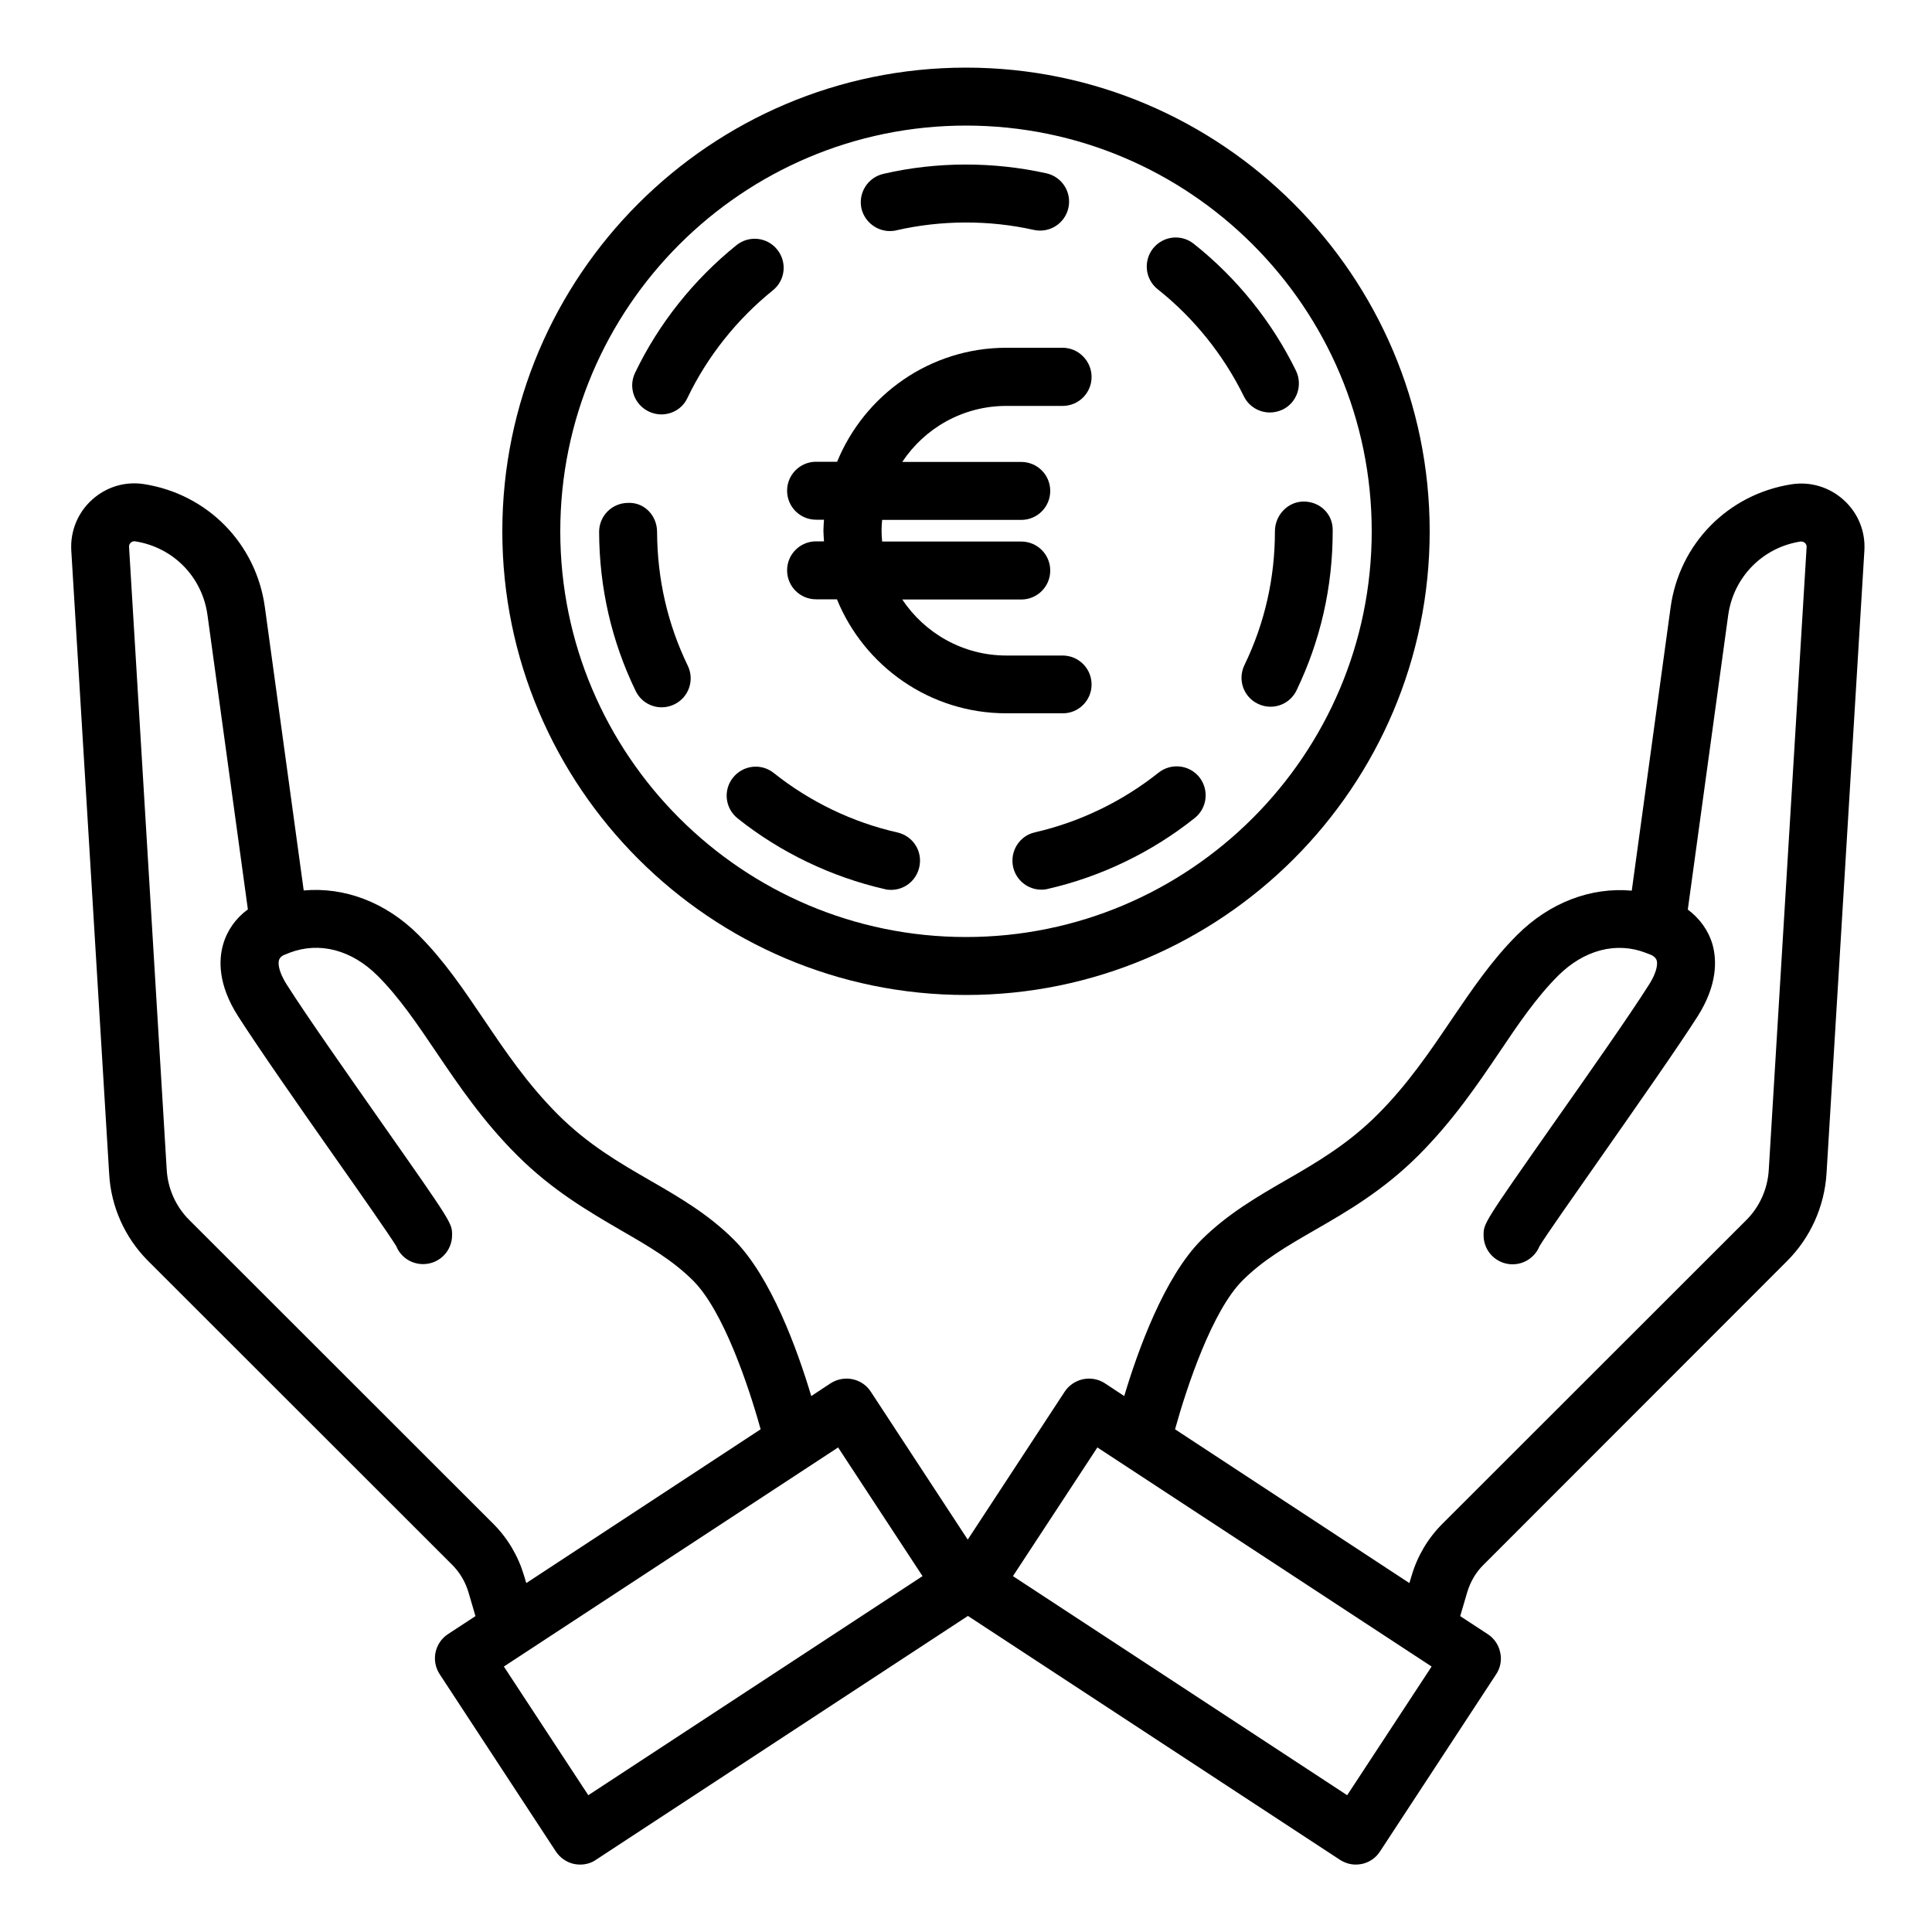 <svg id="Layer_1" height="512" viewBox="0 0 100 100" width="512" xmlns="http://www.w3.org/2000/svg"><path d="m7.67 65.27 15.74 15.73c.39.39.67.87.83 1.39l.37 1.26-1.42.93c-.69.45-.89 1.38-.43 2.08l6.01 9.17c.22.33.56.57.95.65.1.02.2.03.31.03.29 0 .58-.08.82-.25l19.25-12.62 19.25 12.62c.25.16.53.25.82.25.1 0 .2-.01.31-.03.39-.08.73-.31.95-.65l6.01-9.17c.22-.33.3-.74.21-1.13-.08-.39-.31-.73-.65-.95l-1.42-.93.37-1.26c.16-.52.44-1.01.83-1.39l15.72-15.73c1.21-1.21 1.93-2.82 2.04-4.52l1.96-32.25c.06-1-.33-1.95-1.07-2.62s-1.73-.97-2.72-.81c-3.28.52-5.79 3.08-6.24 6.37l-2.01 14.66c-2.1-.19-4.24.6-5.94 2.3-1.33 1.33-2.33 2.82-3.4 4.39-1.11 1.64-2.25 3.33-3.82 4.9-1.54 1.54-3.17 2.49-4.75 3.4-1.49.86-3.02 1.75-4.36 3.08-1.92 1.92-3.29 5.71-4 8.09l-1-.66c-.69-.45-1.62-.26-2.08.43l-5.02 7.66-5.02-7.66c-.45-.69-1.38-.88-2.08-.43l-1 .66c-.71-2.38-2.08-6.17-4-8.09-1.34-1.34-2.87-2.22-4.36-3.08-1.58-.91-3.21-1.86-4.75-3.4-1.57-1.57-2.72-3.27-3.82-4.9-1.07-1.58-2.07-3.07-3.4-4.4-1.7-1.7-3.84-2.49-5.94-2.3l-2.01-14.66c-.45-3.29-2.96-5.85-6.24-6.37-.99-.16-1.97.14-2.71.81s-1.13 1.63-1.07 2.63l1.96 32.25c.09 1.7.81 3.31 2.02 4.52zm56.64 1.01c1.06-1.06 2.3-1.78 3.74-2.61 1.67-.96 3.55-2.05 5.37-3.87 1.78-1.78 3.06-3.67 4.19-5.34.98-1.46 1.91-2.83 3.03-3.95 1.35-1.35 3.03-1.78 4.55-1.19.02.01.03.01.05.02.08.03.17.06.25.1s.21.12.26.27c.03.1.09.5-.42 1.29-1.03 1.62-3.1 4.57-4.93 7.17-3.61 5.15-3.61 5.15-3.61 5.77 0 .83.67 1.5 1.5 1.5.63 0 1.17-.39 1.39-.93.3-.51 1.83-2.68 3.18-4.61 1.84-2.63 3.93-5.61 5-7.28 1.05-1.65 1-2.94.78-3.73-.21-.73-.67-1.36-1.28-1.81l2.09-15.23c.27-1.97 1.77-3.51 3.74-3.82.1-.01.19.03.23.07s.1.11.09.22l-1.96 32.25c-.06.97-.47 1.89-1.16 2.58l-15.74 15.73c-.74.74-1.28 1.65-1.58 2.66l-.12.4-12.13-7.96c.62-2.24 1.93-6.14 3.49-7.7zm-7.51 8.64 17.3 11.34-4.37 6.66-17.3-11.34zm-13.42 0 4.37 6.66-17.3 11.34-4.37-6.66zm-36.61-46.83c.04-.04.12-.09.23-.07 1.97.31 3.47 1.84 3.74 3.82l2.09 15.23c-.62.45-1.07 1.08-1.28 1.81-.23.79-.28 2.08.78 3.73 1.07 1.67 3.15 4.65 4.99 7.27 1.36 1.93 2.88 4.11 3.19 4.62.22.55.76.93 1.39.93.83 0 1.5-.67 1.5-1.5 0-.62 0-.62-3.62-5.78-1.82-2.6-3.89-5.54-4.92-7.16-.51-.79-.45-1.19-.42-1.29.04-.15.18-.24.26-.27.08-.04.17-.06.25-.1.02-.01.04-.01.05-.02 1.53-.58 3.2-.15 4.55 1.2 1.12 1.12 2.05 2.5 3.03 3.95 1.13 1.67 2.41 3.57 4.19 5.34 1.82 1.82 3.71 2.91 5.37 3.88 1.44.83 2.68 1.55 3.74 2.61 1.56 1.56 2.87 5.45 3.49 7.69l-12.13 7.96-.12-.4c-.3-1-.84-1.92-1.58-2.66l-15.75-15.74c-.69-.69-1.1-1.61-1.16-2.58l-1.95-32.25c-.01-.11.04-.18.09-.22z"/><path d="m56.5 35.43c0-.83-.67-1.5-1.5-1.5h-2.91c-2.25 0-4.23-1.16-5.39-2.9h6.16c.83 0 1.5-.67 1.5-1.5s-.67-1.5-1.5-1.5h-7.2c-.02-.19-.03-.37-.03-.56s.01-.38.03-.56h7.2c.83 0 1.5-.67 1.5-1.5s-.67-1.5-1.5-1.5h-6.16c1.16-1.75 3.14-2.9 5.39-2.9h2.91c.83 0 1.5-.67 1.5-1.5s-.68-1.51-1.5-1.51h-2.91c-3.96 0-7.35 2.45-8.76 5.9h-1.09c-.83 0-1.5.67-1.5 1.5s.67 1.5 1.5 1.5h.41c-.01.19-.03.37-.03.56s.02.37.03.56h-.41c-.83 0-1.5.67-1.5 1.5s.67 1.5 1.5 1.5h1.08c1.41 3.46 4.81 5.9 8.76 5.9h2.92c.82.01 1.5-.66 1.5-1.49z"/><path d="m50 3.5c-13.23 0-24 10.77-24 24s10.77 24 24 24 24-10.77 24-24-10.77-24-24-24zm0 45c-11.58 0-21-9.42-21-21s9.42-21 21-21 21 9.42 21 21-9.42 21-21 21z"/><path d="m46.06 11.96c.11 0 .22-.01.34-.04 2.32-.53 4.79-.54 7.11-.02.81.18 1.61-.33 1.79-1.14s-.33-1.61-1.14-1.79c-2.75-.61-5.69-.61-8.44.03-.81.19-1.31.99-1.13 1.8.17.69.79 1.16 1.47 1.16z"/><path d="m65.99 27.5c0 2.43-.53 4.76-1.58 6.93-.36.75-.05 1.64.7 2 .21.1.43.15.65.15.56 0 1.09-.31 1.35-.85 1.24-2.58 1.87-5.35 1.87-8.24v-.07c0-.83-.67-1.46-1.5-1.46s-1.49.71-1.49 1.54z"/><path d="m34.01 27.53c0-.83-.65-1.54-1.5-1.5-.83 0-1.5.67-1.5 1.5.01 2.88.64 5.65 1.89 8.23.26.54.79.85 1.35.85.22 0 .44-.05.65-.15.75-.36 1.06-1.26.7-2-1.05-2.17-1.58-4.5-1.59-6.93z"/><path d="m59.97 39.99c-1.87 1.49-4.08 2.56-6.4 3.09-.81.18-1.31.99-1.13 1.8.16.7.78 1.17 1.46 1.17.11 0 .22-.01.33-.04 2.76-.63 5.39-1.9 7.61-3.67.65-.52.75-1.46.24-2.11-.52-.65-1.46-.75-2.11-.24z"/><path d="m46.46 43.09c-2.32-.52-4.54-1.59-6.41-3.08-.65-.52-1.59-.41-2.11.24s-.41 1.59.24 2.11c2.22 1.77 4.86 3.03 7.61 3.66.11.03.22.04.33.04.69 0 1.3-.47 1.46-1.17.19-.81-.31-1.61-1.12-1.8z"/><path d="m61.79 12.62c-.65-.52-1.59-.41-2.11.24-.51.65-.41 1.59.24 2.11 1.87 1.48 3.41 3.4 4.46 5.54.26.53.79.84 1.35.84.22 0 .44-.05.66-.15.74-.36 1.05-1.26.69-2.01-1.24-2.54-3.07-4.81-5.29-6.57z"/><path d="m33.58 21.3c.21.1.43.15.65.15.56 0 1.1-.31 1.35-.85 1.03-2.15 2.56-4.07 4.42-5.57.65-.52.75-1.46.23-2.11s-1.46-.75-2.11-.23c-2.21 1.78-4.03 4.06-5.25 6.61-.36.75-.04 1.64.71 2z"/></svg>